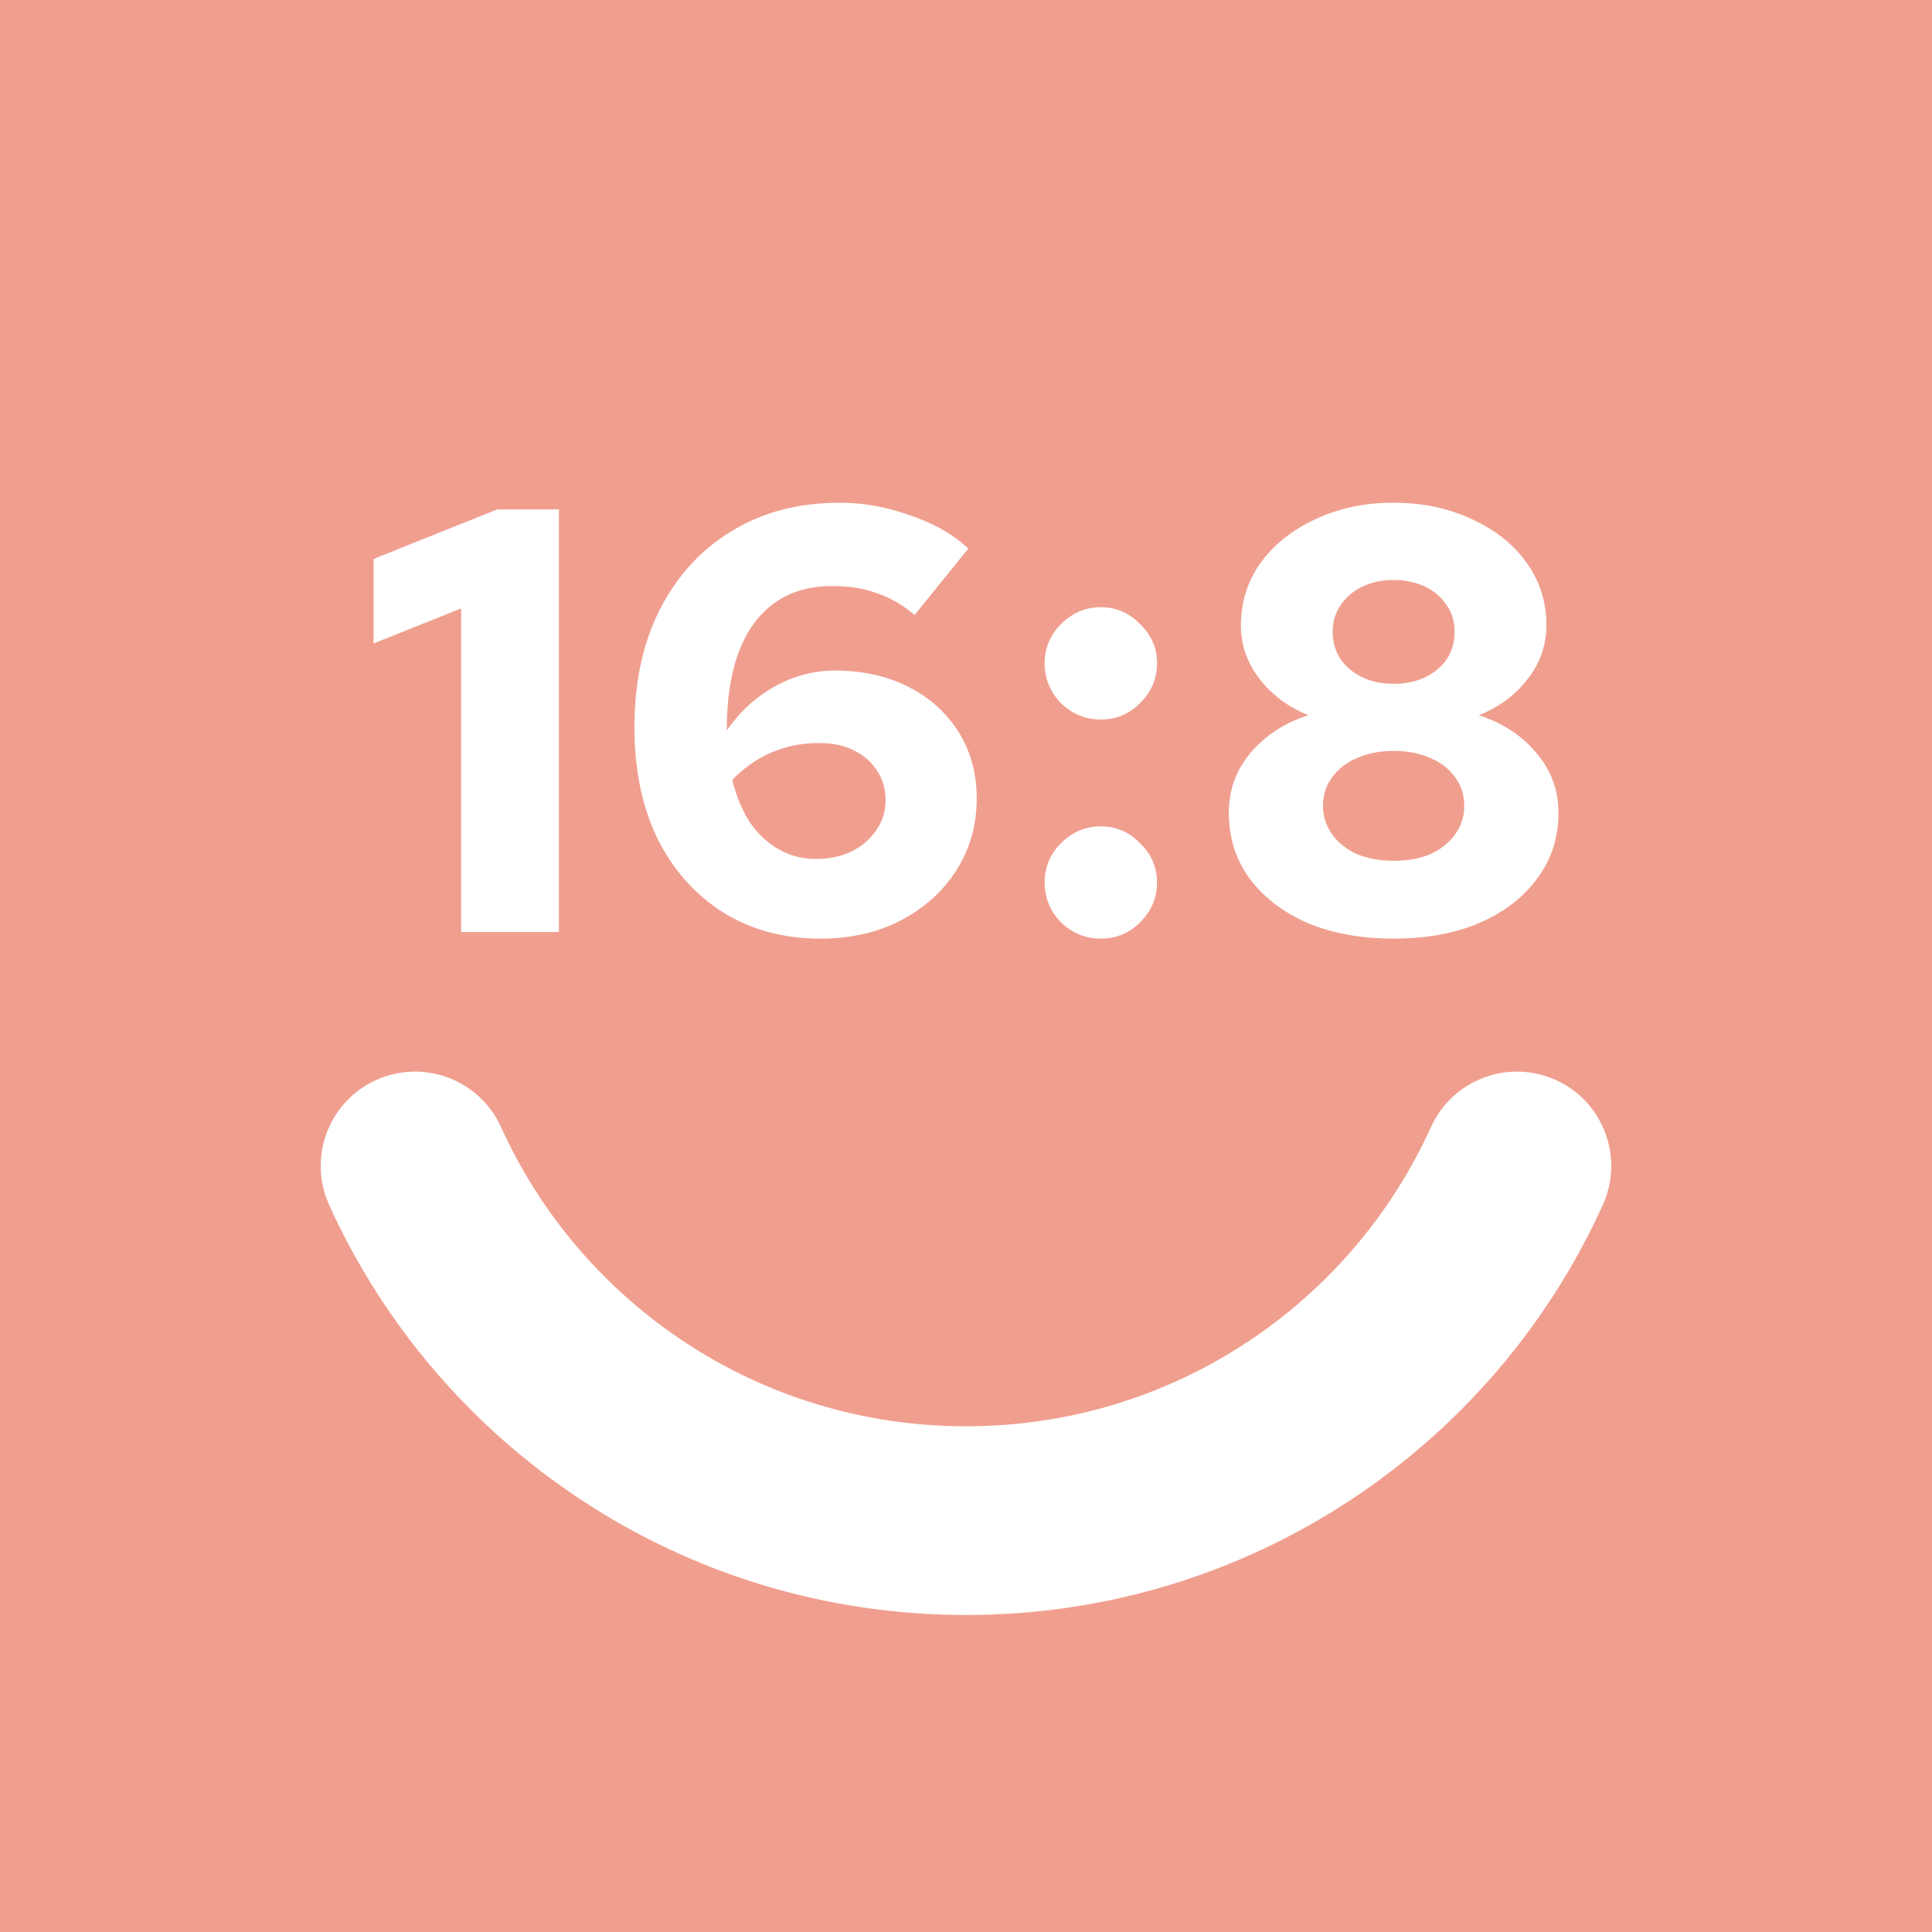 <svg width="24" height="24" viewBox="0 0 24 24" fill="none" xmlns="http://www.w3.org/2000/svg">
<rect width="24" height="24" fill="#F09F8F"/>
<path fill-rule="evenodd" clip-rule="evenodd" d="M4.673 13.416C5.263 13.15 5.957 13.411 6.224 14.001C7.216 16.193 9.429 17.718 12 17.718C14.571 17.718 16.784 16.193 17.776 14.001C18.043 13.411 18.737 13.15 19.327 13.416C19.916 13.683 20.178 14.378 19.911 14.967C18.552 17.971 15.521 20.062 12 20.062C8.479 20.062 5.448 17.971 4.088 14.967C3.822 14.378 4.083 13.683 4.673 13.416Z" fill="white"/>
<path d="M5.728 11.578V7.558L4.641 7.993V6.943L6.178 6.328H6.943V11.578H5.728Z" fill="white"/>
<path d="M10.191 11.66C9.731 11.66 9.326 11.55 8.976 11.33C8.631 11.11 8.361 10.805 8.166 10.415C7.976 10.02 7.881 9.56 7.881 9.035C7.881 8.475 7.986 7.988 8.196 7.573C8.411 7.153 8.708 6.828 9.088 6.598C9.473 6.363 9.921 6.245 10.431 6.245C10.726 6.245 11.018 6.298 11.309 6.403C11.604 6.503 11.844 6.64 12.028 6.815L11.361 7.64C11.216 7.515 11.061 7.425 10.896 7.37C10.736 7.31 10.551 7.28 10.341 7.28C10.056 7.28 9.816 7.35 9.621 7.49C9.426 7.63 9.278 7.833 9.178 8.098C9.078 8.363 9.028 8.688 9.028 9.073C9.193 8.838 9.393 8.655 9.628 8.525C9.863 8.395 10.111 8.33 10.371 8.33C10.716 8.33 11.021 8.398 11.286 8.533C11.551 8.668 11.758 8.855 11.909 9.095C12.059 9.335 12.133 9.61 12.133 9.92C12.133 10.25 12.049 10.548 11.879 10.813C11.713 11.073 11.483 11.28 11.188 11.435C10.899 11.585 10.566 11.66 10.191 11.66ZM10.176 9.23C9.961 9.23 9.761 9.27 9.576 9.35C9.396 9.43 9.236 9.543 9.096 9.688C9.146 9.888 9.218 10.063 9.313 10.213C9.413 10.358 9.533 10.47 9.673 10.55C9.813 10.63 9.966 10.67 10.131 10.67C10.296 10.67 10.444 10.64 10.573 10.58C10.704 10.515 10.806 10.428 10.881 10.318C10.961 10.208 11.001 10.083 11.001 9.943C11.001 9.803 10.966 9.68 10.896 9.575C10.826 9.465 10.729 9.38 10.604 9.32C10.483 9.26 10.341 9.23 10.176 9.23Z" fill="white"/>
<path d="M13.675 11.66C13.485 11.66 13.32 11.593 13.18 11.458C13.045 11.318 12.977 11.153 12.977 10.963C12.977 10.773 13.045 10.61 13.18 10.475C13.32 10.335 13.485 10.265 13.675 10.265C13.865 10.265 14.027 10.335 14.162 10.475C14.303 10.61 14.373 10.773 14.373 10.963C14.373 11.153 14.303 11.318 14.162 11.458C14.027 11.593 13.865 11.66 13.675 11.66ZM13.675 8.938C13.485 8.938 13.32 8.87 13.18 8.735C13.045 8.595 12.977 8.43 12.977 8.24C12.977 8.05 13.045 7.888 13.18 7.753C13.32 7.613 13.485 7.543 13.675 7.543C13.865 7.543 14.027 7.613 14.162 7.753C14.303 7.888 14.373 8.05 14.373 8.24C14.373 8.43 14.303 8.595 14.162 8.735C14.027 8.87 13.865 8.938 13.675 8.938Z" fill="white"/>
<path d="M17.312 11.66C16.907 11.66 16.55 11.595 16.24 11.465C15.935 11.33 15.695 11.145 15.52 10.91C15.35 10.675 15.265 10.403 15.265 10.093C15.265 9.908 15.305 9.735 15.385 9.575C15.47 9.415 15.588 9.275 15.738 9.155C15.887 9.035 16.06 8.945 16.255 8.885C16.005 8.785 15.803 8.635 15.648 8.435C15.492 8.235 15.415 8.013 15.415 7.768C15.415 7.478 15.498 7.218 15.662 6.988C15.832 6.758 16.06 6.578 16.345 6.448C16.63 6.313 16.953 6.245 17.312 6.245C17.672 6.245 17.995 6.313 18.28 6.448C18.57 6.578 18.797 6.758 18.962 6.988C19.128 7.218 19.21 7.478 19.21 7.768C19.21 8.013 19.133 8.235 18.977 8.435C18.823 8.635 18.62 8.785 18.37 8.885C18.665 8.98 18.902 9.135 19.082 9.35C19.267 9.565 19.36 9.813 19.36 10.093C19.36 10.403 19.273 10.675 19.098 10.91C18.927 11.145 18.688 11.33 18.378 11.465C18.073 11.595 17.718 11.66 17.312 11.66ZM17.312 8.495C17.457 8.495 17.587 8.468 17.703 8.413C17.817 8.358 17.907 8.283 17.973 8.188C18.038 8.088 18.07 7.975 18.07 7.85C18.07 7.725 18.038 7.615 17.973 7.52C17.907 7.42 17.817 7.343 17.703 7.288C17.587 7.233 17.457 7.205 17.312 7.205C17.168 7.205 17.038 7.233 16.922 7.288C16.808 7.343 16.718 7.42 16.652 7.52C16.587 7.615 16.555 7.725 16.555 7.85C16.555 7.975 16.587 8.088 16.652 8.188C16.718 8.283 16.808 8.358 16.922 8.413C17.038 8.468 17.168 8.495 17.312 8.495ZM17.312 10.693C17.488 10.693 17.64 10.665 17.77 10.61C17.9 10.55 18.003 10.468 18.078 10.363C18.152 10.258 18.19 10.14 18.19 10.01C18.19 9.875 18.152 9.758 18.078 9.658C18.003 9.553 17.9 9.473 17.77 9.418C17.64 9.358 17.488 9.328 17.312 9.328C17.142 9.328 16.99 9.358 16.855 9.418C16.725 9.473 16.622 9.553 16.547 9.658C16.473 9.758 16.435 9.875 16.435 10.01C16.435 10.14 16.473 10.258 16.547 10.363C16.622 10.468 16.725 10.55 16.855 10.61C16.99 10.665 17.142 10.693 17.312 10.693Z" fill="white"/>
</svg>
